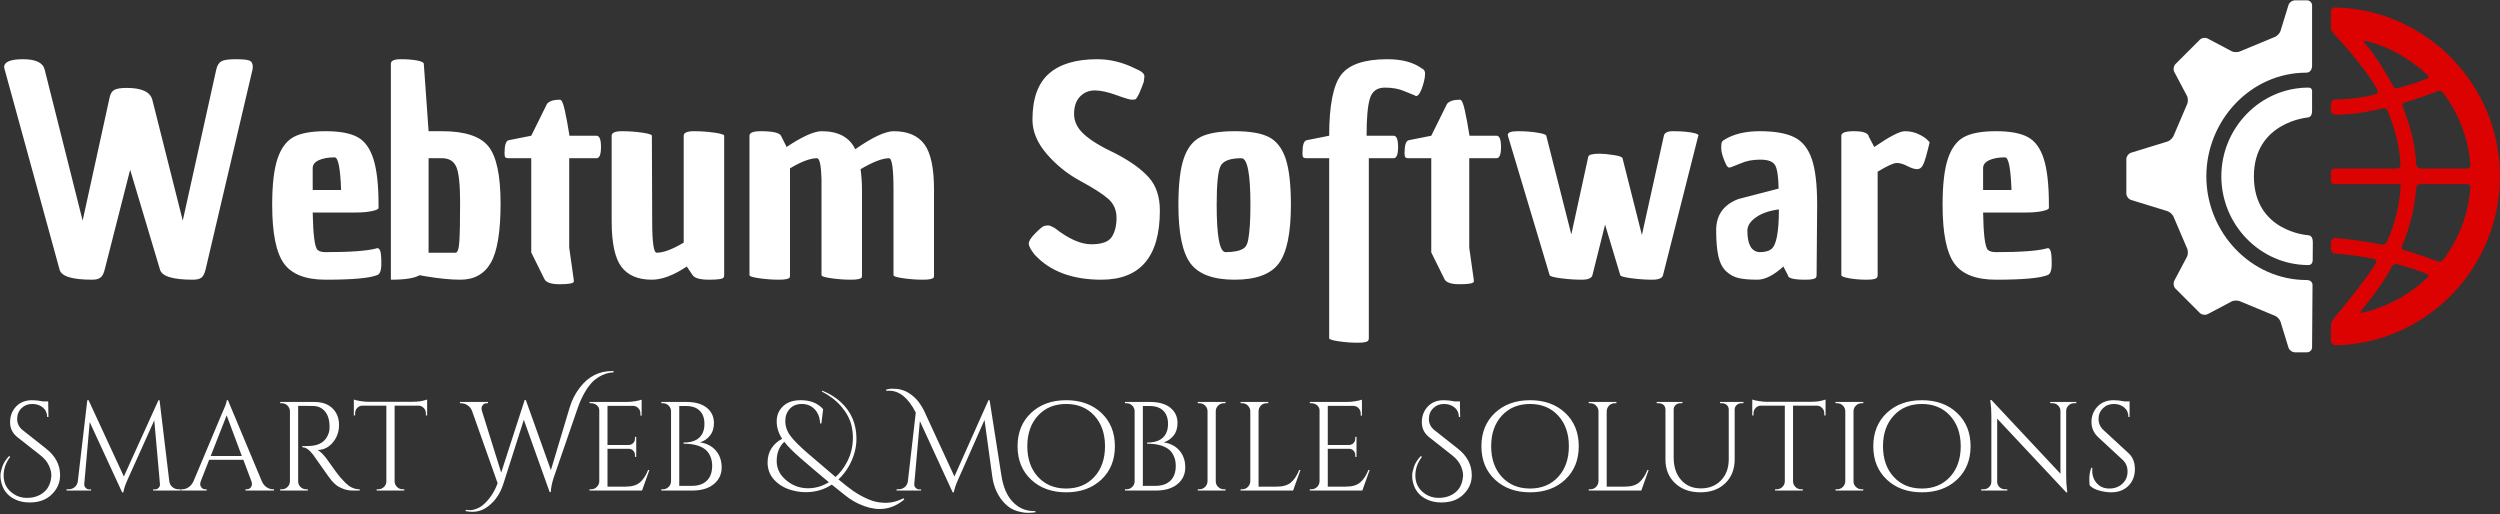 <svg width="1517" height="312" viewBox="0 0 1517 312" fill="none" xmlns="http://www.w3.org/2000/svg">
<rect x="0" y="0" width="1517" height="312" fill="#333333" stroke="none"/>
<path d="M1416.69 111.717H1456.81C1456.18 123.393 1453.69 135.102 1448.49 146.412C1447.62 148.288 1446.15 148.581 1445.05 148.367C1440.12 147.412 1429.24 145.521 1417.56 144.418C1414.68 144.146 1414.39 147.03 1414.39 147.03V151.12C1414.39 151.12 1414.36 153.741 1416.92 153.864C1423.56 154.187 1435.16 155.942 1440.49 157.066C1442.12 157.41 1442.14 159.049 1441.62 159.876C1435.32 170 1421.33 187.136 1416.24 193.14C1414.44 195.261 1414.39 197.62 1414.39 197.62V206.743C1414.39 206.743 1414.44 209.574 1417.82 209.488C1472.8 208.089 1516.94 162.398 1516.94 107.001C1516.94 51.471 1472.57 6.111 1417.43 4.501C1416.42 4.471 1414.37 4.879 1414.37 7.238C1414.37 9.736 1414.33 13.43 1414.36 16.277C1414.37 16.967 1414.36 18.484 1415.6 19.85C1419.96 24.665 1434 39.462 1442.41 54.077C1442.83 54.824 1443.33 56.545 1441.5 57.144C1436.74 58.709 1425.3 60.378 1417.11 60.378C1414.36 60.378 1414.39 63.307 1414.39 63.307V66.767C1414.39 66.767 1414.05 69.469 1417.3 69.555C1426.71 69.808 1439.34 67.4 1445.2 65.86C1447.94 65.141 1448.56 66.638 1448.89 67.445C1452.83 77.009 1455.93 87.749 1456.67 99.419C1456.85 102.364 1454.12 102.282 1454.12 102.282H1416.69C1414.35 102.282 1414.39 104.461 1414.39 104.461V109.494C1414.39 112.035 1416.69 111.717 1416.69 111.717ZM1497.01 102.281H1469.12C1469.12 102.281 1466.29 102.469 1466.11 99.216C1465.44 86.594 1462.1 75.059 1458.06 64.95C1457.76 64.202 1457.27 62.73 1459.28 62.135C1467.2 59.785 1473.94 57.302 1479.34 55.248C1481.18 54.55 1482.04 55.695 1482.48 56.292C1491.65 68.573 1497.79 83.394 1498.99 99.522C1499.21 102.469 1497.01 102.281 1497.01 102.281ZM1452.05 52.019C1448.56 45.529 1441.17 33.076 1434.74 26.029C1434.1 25.328 1434.95 24.584 1435.99 24.857C1449.97 28.534 1462.55 35.691 1472.75 45.349C1473.33 45.895 1474.05 47.106 1472.52 47.764C1467.79 49.797 1461.92 51.506 1455.36 53.421C1453.29 54.028 1452.46 52.779 1452.05 52.019ZM1432.94 188.289C1440.41 179.244 1446.64 170.565 1451.67 161.372C1451.96 160.851 1453.08 159.979 1454.4 160.315C1461.37 162.084 1467.47 164.11 1472.43 166.193C1473.99 166.846 1473.68 167.756 1473.29 168.134C1462.31 178.717 1448.49 186.378 1433.1 189.85C1432.49 189.987 1431.95 189.494 1432.94 188.289ZM1478.78 158.52C1473.34 156.335 1466.48 154.046 1458.52 151.649C1456.59 151.067 1457.3 149.829 1457.58 149.167C1462.41 137.671 1465.3 126.007 1466.11 114.205C1466.29 111.59 1468.8 111.717 1468.8 111.717H1496.9C1496.9 111.717 1499.21 111.59 1499.04 113.901C1497.84 130.177 1491.91 145.227 1482.6 157.555C1481.44 159.088 1479.59 158.846 1478.78 158.52Z" fill="#DD0202"/>
<path d="M1403.24 172.934L1402.97 210.735C1402.97 212.411 1401.6 213.785 1399.92 213.785H1392.58C1390.9 213.785 1389.12 212.473 1388.63 210.869L1383.84 195.3C1383.35 193.698 1381.64 191.963 1380.04 191.445L1359.49 182.934C1358 182.166 1355.56 182.178 1354.08 182.964L1339.67 190.592C1338.19 191.377 1336.01 191.048 1334.82 189.862L1320.11 175.156C1318.93 173.97 1318.6 171.785 1319.38 170.304L1327.01 155.895C1327.8 154.413 1327.8 151.984 1327.03 150.498L1319.06 131.887C1318.52 130.302 1316.76 128.598 1315.16 128.106L1293.19 121.346C1291.58 120.852 1290.27 119.076 1290.27 117.399V96.6C1290.27 94.924 1291.58 93.147 1293.19 92.654L1315.16 85.893C1316.76 85.4 1318.52 83.699 1319.06 82.112L1327.02 63.502C1327.8 62.016 1327.8 59.586 1327.01 58.104L1319.38 43.697C1318.6 42.215 1318.93 40.031 1320.11 38.845L1334.82 24.138C1336.01 22.951 1338.19 22.624 1339.67 23.409L1354.08 31.037C1355.56 31.822 1358 31.833 1359.49 31.064L1380.04 22.555C1381.64 22.037 1383.34 20.302 1383.84 18.698L1388.63 3.129C1389.12 1.527 1390.9 0.215 1392.58 0.215H1399.92C1401.6 0.215 1402.97 1.587 1402.97 3.264V39.967C1402.97 39.967 1403.04 44.093 1399.39 44.093C1365.75 44.093 1338.81 73.08 1338.81 107C1338.81 140.999 1365.88 169.915 1399.63 169.915C1403.38 169.915 1403.24 172.934 1403.24 172.934ZM1400.27 71.303C1402.81 71.085 1402.97 68.518 1402.97 66.841V55.145C1402.97 55.145 1403.04 53.164 1400.76 53.164C1371.53 53.164 1347.91 77.641 1347.91 106.999C1347.91 136.356 1371.52 160.834 1400.76 160.834C1403.35 160.834 1403.34 157.985 1403.34 157.985L1403.42 147.157C1403.42 145.48 1403.15 142.695 1400.27 142.695C1400.27 142.695 1367.66 140.512 1367.66 106.999C1367.66 74.074 1400.27 71.303 1400.27 71.303Z" fill="white"/>
<path d="M2.521 40.707C2.521 37.524 6.361 35.933 14.04 35.933C21.721 35.933 26.076 38.04 27.107 42.253L50.147 133.88L66.52 59.133C66.983 56.858 67.952 55.32 69.427 54.52C70.903 53.738 73.409 53.347 76.947 53.347C86.049 53.347 91.223 55.791 92.467 60.68L110.894 133.88L131.214 42.253C131.783 39.747 132.805 38.067 134.281 37.213C135.756 36.36 138.654 35.933 142.974 35.933C147.312 35.933 150.129 36.218 151.427 36.787C152.743 37.356 153.4 38.662 153.4 40.707C153.4 41.169 153.338 41.684 153.214 42.253L124.734 163.587C124.165 165.969 123.338 167.587 122.254 168.44C121.169 169.293 119.436 169.72 117.054 169.72C104.876 169.72 98.218 167.676 97.081 163.587L78.974 103L63.614 163.24C63.045 165.747 62.192 167.453 61.054 168.36C59.916 169.267 58.209 169.72 55.934 169.72C43.774 169.72 37.178 167.676 36.147 163.587L2.707 41.72C2.583 41.382 2.521 41.044 2.521 40.707ZM197.587 169.72C185.427 169.72 176.983 166.422 172.254 159.827C167.525 153.231 165.16 141.4 165.16 124.333C165.16 112.049 166.245 102.689 168.414 96.253C170.583 89.836 173.854 85.453 178.227 83.107C182.6 80.778 189.054 79.613 197.587 79.613C206.12 79.613 212.583 80.813 216.974 83.213C221.347 85.596 224.556 90.031 226.6 96.52C228.663 103.009 229.694 112.227 229.694 124.173C229.694 124.849 229.694 125.524 229.694 126.2C229.694 126.893 228.352 127.524 225.667 128.093C223 128.662 219.792 128.947 216.04 128.947H189.747C189.978 142.262 190.947 149.827 192.654 151.64C193.667 152.547 195.312 153 197.587 153C212.503 153 222.689 152.262 228.147 150.787C228.378 150.68 228.547 150.627 228.654 150.627C229.454 150.396 230.112 150.849 230.627 151.987C231.143 153.124 231.4 155.8 231.4 160.013C231.4 164.209 230.485 166.538 228.654 167C223.996 168.813 213.641 169.72 197.587 169.72ZM189.747 101.987V115.293H206.974C206.529 102.084 205.223 95.48 203.054 95.48C199.196 95.48 196.014 96.049 193.507 97.187C191.001 98.325 189.747 99.924 189.747 101.987ZM260.067 79.613H268.254C282.014 79.613 291.374 82.662 296.334 88.76C301.276 94.84 303.747 106.413 303.747 123.48C303.747 140.547 301.783 152.52 297.854 159.4C293.943 166.28 287.774 169.72 279.347 169.72C273.552 169.72 266.609 169.044 258.521 167.693L254.6 167C251.525 168.813 245.72 169.72 237.187 169.72V38.653C237.187 36.84 239.178 35.933 243.16 35.933C247.143 35.933 250.44 36.191 253.054 36.707C255.685 37.204 257.054 37.853 257.16 38.653L260.067 79.613ZM268.254 96.013H260.067V153.347H276.44C277.703 153.347 278.476 150.929 278.76 146.093C279.045 141.258 279.187 133.436 279.187 122.627C279.187 111.818 278.414 104.68 276.867 101.213C275.338 97.747 272.467 96.013 268.254 96.013ZM322.36 153.187V96.013H308.707C307.338 96.013 306.565 95.693 306.387 95.053C306.227 94.431 306.147 93.72 306.147 92.92C306.147 88.031 307 85.418 308.707 85.08L322.36 82.36L331.907 63.053C333.276 61.347 335.898 60.493 339.774 60.493C340.787 60.493 341.747 62.547 342.654 66.653C343.578 70.742 344.547 75.978 345.561 82.36H361.961C363.774 82.36 364.68 84.636 364.68 89.187C364.68 93.738 363.774 96.013 361.961 96.013H345.4V150.28L348.121 169.56V169.72C348.245 170.413 348.245 170.876 348.121 171.107C347.552 172.013 344.707 172.467 339.587 172.467C334.467 172.467 331.401 171.444 330.387 169.4L322.36 153.187ZM395.561 169.72C387.152 169.72 380.983 167.107 377.054 161.88C373.125 156.653 371.16 147.436 371.16 134.227V82.36C371.16 80.529 373.24 79.613 377.4 79.613C381.543 79.613 385.605 79.898 389.587 80.467C393.569 81.036 395.561 81.667 395.561 82.36L395.747 134.227C395.747 146.973 396.654 153.347 398.467 153.347C402.574 153.347 408.04 151.302 414.867 147.213V82.36C414.867 80.529 416.938 79.613 421.08 79.613C425.24 79.613 429.338 79.898 433.374 80.467C437.409 81.036 439.427 81.667 439.427 82.36V167C439.427 167.676 439.312 168.129 439.08 168.36C438.636 169.267 435.712 169.72 430.307 169.72C424.903 169.72 421.569 168.813 420.307 167L416.734 161.72C408.769 167.053 401.712 169.72 395.561 169.72ZM542.174 167V115.107C542.174 102.378 541.267 96.013 539.454 96.013C535.472 96.013 529.72 98.227 522.201 102.653C522.769 106.867 523.054 111.018 523.054 115.107V167C523.054 167.676 523 168.129 522.894 168.36C522.325 169.267 520.129 169.72 516.307 169.72C512.503 169.72 508.583 169.436 504.547 168.867C500.512 168.298 498.494 167.676 498.494 167V108.813C498.263 100.28 497.347 96.013 495.747 96.013C491.658 96.013 486.201 98.058 479.374 102.147V167C479.374 167.676 479.312 168.129 479.187 168.36C478.618 169.267 476.432 169.72 472.627 169.72C468.823 169.72 464.894 169.436 460.84 168.867C456.805 168.298 454.787 167.676 454.787 167V82.36C454.787 80.529 457.063 79.613 461.614 79.613C468.778 79.613 472.876 80.529 473.907 82.36C473.907 82.573 473.96 82.68 474.067 82.68L477.32 89.187C486.885 82.805 493.996 79.613 498.654 79.613C508.663 79.613 515.436 83.258 518.974 90.547C529.427 83.258 537.214 79.613 542.334 79.613C550.76 79.613 556.938 82.236 560.867 87.48C564.796 92.707 566.76 101.916 566.76 115.107V167C566.76 167.676 566.698 168.129 566.574 168.36C566.005 169.267 563.818 169.72 560.014 169.72C556.192 169.72 552.263 169.436 548.227 168.867C544.192 168.298 542.174 167.676 542.174 167ZM627.854 154.547C625.454 151.578 624.254 149.329 624.254 147.8C624.254 146.271 625.596 144.164 628.28 141.48C630.947 138.813 632.707 137.364 633.56 137.133C634.414 136.902 635.24 136.787 636.04 136.787C636.841 136.787 638.147 137.302 639.96 138.333C648.387 144.929 655.783 148.227 662.147 148.227C668.529 148.227 672.68 146.751 674.6 143.8C676.538 140.831 677.507 136.956 677.507 132.173C677.507 127.409 675.8 123.542 672.387 120.573C668.974 117.622 663.374 114.04 655.587 109.827C647.783 105.613 640.983 100.156 635.187 93.453C629.392 86.733 626.494 79.791 626.494 72.627C626.494 59.88 629.818 50.573 636.467 44.707C643.116 38.858 652.876 35.933 665.747 35.933C673.587 35.933 681.267 37.809 688.787 41.56C692.769 43.16 694.645 44.813 694.414 46.52C694.289 47.196 694.174 48.218 694.067 49.587C691.898 55.72 690.245 59.249 689.107 60.173C688.769 60.387 688.005 60.493 686.814 60.493C685.623 60.493 682.467 59.56 677.347 57.693C672.227 55.809 667.872 54.867 664.28 54.867C660.707 54.867 657.72 56.12 655.32 58.627C652.938 61.133 651.747 64.662 651.747 69.213C651.747 73.764 653.792 77.889 657.88 81.587C661.987 85.284 668.307 89.124 676.84 93.107C685.818 97.764 692.556 102.6 697.054 107.613C701.552 112.609 703.8 119.32 703.8 127.747C703.8 155.729 691.969 169.72 668.307 169.72C650.672 169.72 637.187 164.662 627.854 154.547ZM715.054 124.333C715.054 111.924 716.138 102.538 718.307 96.173C720.458 89.809 723.872 85.453 728.547 83.107C733.205 80.778 740.085 79.613 749.187 79.613C758.289 79.613 765.178 80.778 769.854 83.107C774.512 85.453 777.925 89.809 780.094 96.173C782.245 102.538 783.32 111.924 783.32 124.333C783.32 141.4 780.876 153.231 775.987 159.827C771.098 166.422 762.165 169.72 749.187 169.72C736.227 169.72 727.294 166.422 722.387 159.827C717.498 153.231 715.054 141.4 715.054 124.333ZM738.28 124.333C738.28 143.444 740.094 153 743.72 153C748.734 153 752.432 152.209 754.814 150.627C756.076 149.702 756.929 148.049 757.374 145.667C758.298 140.884 758.76 133.773 758.76 124.333C758.76 105.453 756.938 96.013 753.294 96.013C746.467 96.013 742.254 97.578 740.654 100.707C739.072 103.836 738.28 111.711 738.28 124.333ZM858.6 57.933L852.28 55.373C848.974 53.898 844.992 53.16 840.334 53.16C835.658 53.16 832.645 55.32 831.294 59.64C829.925 63.978 829.24 71.551 829.24 82.36H845.614C847.445 82.36 848.36 84.636 848.36 89.187C848.36 93.738 847.445 96.013 845.614 96.013H830.6V205.24C830.6 205.916 830.485 206.369 830.254 206.6C829.809 207.507 827.676 207.96 823.854 207.96C820.049 207.96 816.209 207.676 812.334 207.107C808.476 206.538 806.547 205.916 806.547 205.24V96.013H792.894C791.525 96.013 790.752 95.693 790.574 95.053C790.414 94.431 790.334 93.72 790.334 92.92C790.334 88.031 791.187 85.418 792.894 85.08L806.547 82.36C806.547 64.031 808.965 51.711 813.8 45.4C818.636 39.089 827.987 35.933 841.854 35.933C850.849 35.933 857.907 37.862 863.027 41.72H863.187C864.218 42.289 864.734 43.284 864.734 44.707C864.734 46.129 864.503 47.756 864.04 49.587C863.596 51.4 863.063 53.044 862.44 54.52C861.8 56.013 861.196 57.044 860.627 57.613C860.058 58.182 859.578 58.404 859.187 58.28C858.796 58.173 858.6 58.058 858.6 57.933ZM868.494 153.187V96.013H854.84C853.472 96.013 852.698 95.693 852.52 95.053C852.36 94.431 852.28 93.72 852.28 92.92C852.28 88.031 853.134 85.418 854.84 85.08L868.494 82.36L878.04 63.053C879.409 61.347 882.032 60.493 885.907 60.493C886.92 60.493 887.88 62.547 888.787 66.653C889.712 70.742 890.68 75.978 891.694 82.36H908.094C909.907 82.36 910.814 84.636 910.814 89.187C910.814 93.738 909.907 96.013 908.094 96.013H891.534V150.28L894.254 169.56V169.72C894.378 170.413 894.378 170.876 894.254 171.107C893.685 172.013 890.84 172.467 885.72 172.467C880.6 172.467 877.534 171.444 876.52 169.4L868.494 153.187ZM914.92 81.827C914.92 80.351 916.992 79.613 921.134 79.613C925.294 79.613 929.16 79.898 932.734 80.467C936.325 81.036 938.174 81.667 938.28 82.36L953.48 142.253L963.56 96.013C963.56 94.876 964.183 94.129 965.427 93.773C966.796 93.436 968.503 93.267 970.547 93.267C972.591 93.267 975.383 93.524 978.92 94.04C982.44 94.556 984.316 95.213 984.547 96.013L996.307 142.6L1009.64 82.36C1010.08 80.529 1011.9 79.613 1015.08 79.613C1018.28 79.613 1020.96 79.729 1023.11 79.96C1028.35 80.529 1030.86 81.329 1030.63 82.36L1030.44 82.68L1009.11 167C1008.66 168.813 1006.48 169.72 1002.55 169.72C998.618 169.72 994.467 169.436 990.094 168.867C985.703 168.298 983.4 167.676 983.187 167L973.96 136.28L966.28 167C965.818 168.813 963.632 169.72 959.72 169.72C955.792 169.72 951.632 169.436 947.24 168.867C942.867 168.298 940.565 167.676 940.334 167L915.08 82.68V82.36C914.974 82.129 914.92 81.951 914.92 81.827ZM1084.89 167L1082.17 161.72C1076.25 167.053 1070.99 169.72 1066.39 169.72C1061.76 169.72 1058.03 169.409 1055.19 168.787C1052.34 168.164 1049.78 166.804 1047.51 164.707C1045.23 162.591 1043.64 159.542 1042.73 155.56C1041.83 151.578 1041.37 146.289 1041.37 139.693C1041.37 130.484 1045.87 124.173 1054.87 120.76L1079.27 114.44C1079.14 107.044 1078.4 102.262 1077.05 100.093C1075.68 97.942 1072.72 96.867 1068.17 96.867C1063.62 96.867 1059.69 97.604 1056.39 99.08L1050.41 101.453H1050.25C1049.22 102.022 1048.31 101.569 1047.51 100.093C1045.46 95.773 1044.44 92.387 1044.44 89.933C1044.44 87.498 1044.64 86.138 1045.05 85.853C1045.44 85.569 1045.64 85.364 1045.64 85.24C1051.33 81.489 1058.7 79.613 1067.75 79.613C1076.8 79.613 1083.76 80.813 1088.65 83.213C1093.54 85.596 1097.1 89.942 1099.32 96.253C1101.54 102.564 1102.65 111.924 1102.65 124.333L1102.31 167C1102.31 167.676 1102.19 168.129 1101.96 168.36C1101.5 169.267 1099.34 169.72 1095.48 169.72C1088.42 169.72 1084.89 168.813 1084.89 167ZM1060.31 140.04C1060.31 148.236 1062.7 152.556 1067.48 153C1070.79 153 1073.18 152.431 1074.65 151.293C1077.84 149.142 1079.43 141.062 1079.43 127.053C1073.51 127.853 1068.84 129.48 1065.43 131.933C1062.01 134.369 1060.31 137.071 1060.31 140.04ZM1133.88 82.68L1137.29 89.187C1146.63 82.805 1152.8 79.613 1155.8 79.613C1158.82 79.613 1161.55 80.182 1163.99 81.32C1166.44 82.458 1168.24 83.596 1169.37 84.733L1170.92 86.28C1169.21 93.551 1167.9 98.102 1166.97 99.933C1166.07 101.747 1164.85 102.653 1163.32 102.653C1161.77 102.653 1159.81 102.031 1157.43 100.787C1155.04 99.524 1152.88 98.893 1150.95 98.893C1149.01 98.893 1145.14 100.662 1139.35 104.2V167C1139.35 167.676 1139.23 168.129 1139 168.36C1138.54 169.267 1136.43 169.72 1132.68 169.72C1128.93 169.72 1125.43 169.436 1122.17 168.867C1118.94 168.298 1117.32 167.676 1117.32 167V82.36C1117.32 80.529 1119.88 79.613 1125 79.613C1130.12 79.613 1133.08 80.529 1133.88 82.36V82.68ZM1211.19 169.72C1199.01 169.72 1190.56 166.422 1185.85 159.827C1181.12 153.231 1178.76 141.4 1178.76 124.333C1178.76 112.049 1179.84 102.689 1182.01 96.253C1184.16 89.836 1187.44 85.453 1191.83 83.107C1196.2 80.778 1202.65 79.613 1211.19 79.613C1219.72 79.613 1226.17 80.813 1230.55 83.213C1234.94 85.596 1238.16 90.031 1240.2 96.52C1242.24 103.009 1243.27 112.227 1243.27 124.173C1243.27 124.849 1243.27 125.524 1243.27 126.2C1243.27 126.893 1241.93 127.524 1239.27 128.093C1236.58 128.662 1233.36 128.947 1229.61 128.947H1203.35C1203.56 142.262 1204.52 149.827 1206.23 151.64C1207.26 152.547 1208.91 153 1211.19 153C1226.08 153 1236.27 152.262 1241.75 150.787C1241.96 150.68 1242.13 150.627 1242.25 150.627C1243.05 150.396 1243.7 150.849 1244.2 151.987C1244.72 153.124 1244.97 155.8 1244.97 160.013C1244.97 164.209 1244.07 166.538 1242.25 167C1237.58 168.813 1227.22 169.72 1211.19 169.72ZM1203.35 101.987V115.293H1220.57C1220.11 102.084 1218.8 95.48 1216.65 95.48C1212.78 95.48 1209.59 96.049 1207.08 97.187C1204.59 98.325 1203.35 99.924 1203.35 101.987Z" fill="white"/>
<path d="M5.507 276.707L6.2 277.24C3.534 280.725 2.2 284.485 2.2 288.52C2.2 293.338 4.227 297.08 8.28 299.747C10.627 301.329 13.303 302.12 16.307 302.12C19.294 302.12 21.889 301.534 24.094 300.36C28.236 298.209 30.565 294.6 31.08 289.534C31.134 289.178 31.16 288.814 31.16 288.44C31.16 286.556 30.636 284.511 29.587 282.307C28.538 280.102 26.84 278.076 24.494 276.227L10.654 265.347C7.631 262.982 6.12 259.934 6.12 256.2C6.12 252.467 7.329 249.302 9.747 246.707C12.147 244.129 15.391 242.84 19.48 242.84C21.543 242.84 23.774 243.089 26.174 243.587H29.24L29.4 253.053H28.627C28.574 250.582 27.694 248.645 25.987 247.24C24.262 245.836 22.111 245.133 19.534 245.133C16.938 245.133 14.769 245.996 13.027 247.72C11.285 249.427 10.414 251.622 10.414 254.307C10.414 256.991 11.543 259.231 13.8 261.027L28.014 272.254C33.649 276.698 36.467 282.076 36.467 288.387C36.467 293.08 34.6 297.125 30.867 300.52C27.631 303.436 23.329 304.893 17.96 304.893C14.671 304.893 11.747 304.28 9.187 303.053C4.387 300.796 1.498 296.956 0.52 291.534C0.36 290.716 0.28 289.676 0.28 288.413C0.28 287.151 0.645 285.436 1.374 283.267C2.085 281.098 3.462 278.911 5.507 276.707ZM108.334 296.893H109.587V297.667H92.92V296.973H94.067C94.938 296.973 95.676 296.645 96.28 295.987C96.903 295.311 97.16 294.538 97.054 293.667L93.614 255.053L77.48 290.92C76.04 294.031 75.169 296.636 74.867 298.733H74.094L54.44 256.12L51.134 293.667C51.027 294.485 51.285 295.24 51.907 295.934C52.511 296.627 53.249 296.973 54.12 296.973H55.267V297.667H40.387V296.893H41.614C43.036 296.893 44.271 296.458 45.32 295.587C46.369 294.716 47 293.542 47.214 292.067L52.974 242.84H53.747L75.16 289.133L96.147 242.84H96.814L102.734 292.067C102.947 293.542 103.587 294.716 104.654 295.587C105.738 296.458 106.965 296.893 108.334 296.893ZM165.64 296.893H166.254V297.667H148.974V296.893H149.667C150.734 296.893 151.542 296.547 152.094 295.854C152.627 295.16 152.894 294.511 152.894 293.907C152.894 293.285 152.787 292.671 152.574 292.067L147.667 279H126.92L121.774 292.147C121.578 292.751 121.48 293.347 121.48 293.934C121.48 294.52 121.747 295.16 122.28 295.854C122.814 296.547 123.622 296.893 124.707 296.893H125.4V297.667H109.96V296.893H110.654C111.934 296.893 113.187 296.485 114.414 295.667C115.64 294.849 116.636 293.649 117.4 292.067L134.76 250.733C136.662 246.591 137.614 243.96 137.614 242.84H138.307L158.894 292.067C159.605 293.649 160.574 294.849 161.8 295.667C163.027 296.485 164.307 296.893 165.64 296.893ZM137.534 252.04L127.854 276.707H146.734L137.534 252.04ZM185.827 246.28H180.92V292.067C180.92 293.4 181.391 294.538 182.334 295.48C183.294 296.422 184.458 296.893 185.827 296.893H186.76L186.84 297.667H170.014V296.893H171.027C172.342 296.893 173.48 296.431 174.44 295.507C175.382 294.6 175.88 293.48 175.934 292.147V249.507C175.88 248.174 175.382 247.036 174.44 246.094C173.48 245.151 172.342 244.68 171.027 244.68H170.014V243.907H190.76C195.418 243.907 199.08 245.196 201.747 247.774C204.396 250.369 205.72 253.729 205.72 257.854C205.72 261.978 204.458 265.534 201.934 268.52C199.391 271.525 196.307 273.027 192.68 273.027C193.445 273.382 194.351 274.085 195.4 275.133C196.449 276.182 197.382 277.267 198.2 278.387C202.609 284.68 205.48 288.556 206.814 290.014C208.147 291.489 209.089 292.494 209.64 293.027C210.209 293.56 210.822 294.085 211.48 294.6C212.156 295.116 212.822 295.525 213.48 295.827C214.974 296.538 216.565 296.893 218.254 296.893V297.667H214.014C211.827 297.667 209.783 297.267 207.88 296.467C205.978 295.685 204.556 294.867 203.614 294.014C202.671 293.178 201.854 292.36 201.16 291.56C200.467 290.76 198.556 288.111 195.427 283.614C192.316 279.116 190.502 276.547 189.987 275.907C189.471 275.267 188.929 274.636 188.36 274.014C186.725 272.271 185.089 271.4 183.454 271.4V270.627C183.862 270.68 184.405 270.707 185.08 270.707C185.738 270.707 186.556 270.68 187.534 270.627C193.88 270.485 197.871 267.827 199.507 262.653C199.809 261.622 199.96 260.662 199.96 259.774C199.96 258.867 199.96 258.289 199.96 258.04C199.871 254.609 198.982 251.845 197.294 249.747C195.587 247.649 193.302 246.52 190.44 246.36C189.214 246.307 187.676 246.28 185.827 246.28ZM258.414 252.04V250.733C258.414 249.507 257.978 248.449 257.107 247.56C256.236 246.653 255.214 246.182 254.04 246.147H239.454V292.147C239.507 293.48 240.005 294.6 240.947 295.507C241.889 296.431 243.027 296.893 244.36 296.893H245.347V297.667H228.547V296.893H229.534C230.867 296.893 232.005 296.431 232.947 295.507C233.907 294.6 234.405 293.507 234.44 292.227V246.147H219.854C218.627 246.182 217.596 246.653 216.76 247.56C215.907 248.449 215.48 249.507 215.48 250.733V252.04L214.707 252.12V242.44C215.471 242.76 216.805 243.071 218.707 243.374C220.609 243.676 222.351 243.827 223.934 243.827H249.88C252.387 243.827 254.476 243.64 256.147 243.267C257.818 242.876 258.831 242.6 259.187 242.44V252.12L258.414 252.04ZM371.32 225.16C371.676 225.16 372.005 225.16 372.307 225.16V225.934C369.907 226.04 367.631 226.6 365.48 227.614C363.329 228.645 361.507 229.862 360.014 231.267C358.538 232.671 357.16 234.378 355.88 236.387C353.836 239.551 352.094 243.187 350.654 247.293L335.907 290.067C334.876 293.285 334.316 296.129 334.227 298.6H333.534L317.854 254.733L305.48 293.454C303.649 299.231 300.68 303.729 296.574 306.947C293.605 309.365 290.28 310.573 286.6 310.573C285.32 310.573 283.96 310.422 282.52 310.12L282.68 309.347C283.445 309.489 284.325 309.56 285.32 309.56C286.334 309.56 287.667 309.258 289.32 308.653C290.991 308.031 292.645 306.929 294.28 305.347C297.605 302.129 300.165 298.085 301.96 293.213L286.44 249.347C285.836 247.818 284.894 246.654 283.614 245.854C282.334 245.071 281.027 244.68 279.694 244.68H279.08V243.907H296.12V244.68H295.427C294.36 244.68 293.551 245.027 293 245.72C292.467 246.413 292.2 247.062 292.2 247.667C292.2 248.289 292.28 248.849 292.44 249.347L304.12 286.76L318.387 242.68L319.08 242.76L334.28 285.293L345.667 247.293C347 242.831 349.045 238.813 351.8 235.24C356.92 228.52 363.427 225.16 371.32 225.16ZM357.72 296.893H358.707C360.04 296.893 361.178 296.422 362.12 295.48C363.08 294.538 363.587 293.4 363.64 292.067V249.053C363.64 247.827 363.151 246.787 362.174 245.934C361.196 245.098 360.04 244.68 358.707 244.68H357.8L357.72 243.907H380.227C381.809 243.907 383.534 243.756 385.4 243.454C387.267 243.134 388.582 242.822 389.347 242.52V252.2H388.6V250.813C388.6 249.587 388.174 248.538 387.32 247.667C386.485 246.796 385.471 246.334 384.28 246.28H368.627V270.014H381.614C382.627 269.96 383.489 269.578 384.2 268.867C384.929 268.156 385.294 267.258 385.294 266.174V265.107H386.067V277.24H385.294V276.094C385.294 275.062 384.947 274.191 384.254 273.48C383.56 272.751 382.698 272.369 381.667 272.333H368.627V295.293H379.614C383.4 295.293 386.289 294.449 388.28 292.76C390.271 291.071 391.934 288.556 393.267 285.213H394.04L389.587 297.667H357.72V296.893ZM420.014 297.667H401.267L401.347 296.893H402.254C403.587 296.893 404.725 296.431 405.667 295.507C406.627 294.6 407.134 293.48 407.187 292.147V249.427C407.134 248.094 406.627 246.973 405.667 246.067C404.725 245.142 403.587 244.68 402.254 244.68H401.347L401.267 243.907H416.547C421.827 243.907 425.925 245.071 428.84 247.4C431.756 249.729 433.214 252.84 433.214 256.733C433.214 259.809 432.396 262.36 430.76 264.387C429.125 266.396 427.125 267.738 424.76 268.413C428.814 269.018 432.014 270.68 434.36 273.4C436.725 276.12 437.907 279.533 437.907 283.64C437.907 287.765 436.325 291.133 433.16 293.747C430.014 296.36 425.631 297.667 420.014 297.667ZM412.174 246.36V294.813H419.694C419.747 294.813 419.8 294.813 419.854 294.813C423.747 294.813 426.769 293.765 428.92 291.667C431.071 289.569 432.147 286.574 432.147 282.68C432.147 280.494 431.774 278.565 431.027 276.893C430.28 275.222 429.347 273.907 428.227 272.947C425.258 270.476 420.805 269.24 414.867 269.24C414.867 269.24 414.84 269.24 414.787 269.24V268.547C421.542 268.547 425.614 266.04 427 261.027C427.302 259.907 427.454 258.654 427.454 257.267C427.454 253.782 426.494 251.098 424.574 249.213C422.654 247.311 419.871 246.36 416.227 246.36H412.174ZM548.334 302.36L548.707 303.053C544.209 306.929 539.222 308.867 533.747 308.867C529.854 308.867 525.631 307.818 521.08 305.72C518.307 304.405 515.747 302.831 513.4 301C511.036 299.187 508.138 296.876 504.707 294.067C500.049 297.125 494.805 298.653 488.974 298.653C486.058 298.653 483.187 298.245 480.36 297.427C476.271 296.307 472.84 294.316 470.067 291.454C467.205 288.485 465.774 284.876 465.774 280.627C465.774 277.338 466.556 274.485 468.12 272.067C469.685 269.631 471.845 267.694 474.6 266.254C472.396 262.876 471.294 259.356 471.294 255.694C471.294 252.031 472.574 248.974 475.134 246.52C477.694 244.067 481.285 242.84 485.907 242.84C491.738 242.84 496.262 244.654 499.48 248.28L498.414 256.973H497.64C497.498 253.329 496.396 250.449 494.334 248.333C492.289 246.2 489.702 245.133 486.574 245.133C483.462 245.133 481.009 246.12 479.214 248.094C477.418 250.067 476.52 252.511 476.52 255.427C476.52 258.698 477.56 261.72 479.64 264.493C481.702 267.249 485.134 270.707 489.934 274.867C494.716 279.009 500.414 283.871 507.027 289.454C509.782 286.947 512.058 283.978 513.854 280.547C516.307 275.978 517.534 271.009 517.534 265.64C517.534 263.08 517.231 260.547 516.627 258.04C515.702 254.2 513.702 250.458 510.627 246.813C507.551 243.187 503.56 240.094 498.654 237.534L499.027 237.08C503.329 238.822 506.991 241.071 510.014 243.827C516.467 249.711 519.694 257.16 519.694 266.174C519.694 271.809 518.182 277.338 515.16 282.76C513.418 285.836 511.294 288.556 508.787 290.92L513.694 294.893C518.92 299.089 524.147 302.085 529.374 303.88C531.774 304.698 534.582 305.107 537.8 305.107C541.036 305.107 544.547 304.191 548.334 302.36ZM477.987 292.147C481.614 294.902 485.738 296.28 490.36 296.28C494.805 296.28 499 295.054 502.947 292.6C495.836 286.662 490.076 281.774 485.667 277.934C481.258 274.094 478.005 270.814 475.907 268.094C472.831 270.956 471.294 274.849 471.294 279.774C471.294 284.68 473.525 288.805 477.987 292.147ZM627.374 310.12C627.676 310.12 627.978 310.12 628.28 310.12V310.867C626.84 311.08 625.24 311.187 623.48 311.187C621.72 311.187 619.542 310.805 616.947 310.04C614.369 309.258 612.031 307.818 609.934 305.72C605.631 301.418 603.018 295.845 602.094 289L597.4 254.813L581.427 290.92C580.005 294.031 579.134 296.636 578.814 298.733H578.067L558.174 255.507L554.787 293.667C554.68 294.538 554.947 295.311 555.587 295.987C556.227 296.645 556.929 296.973 557.694 296.973H558.92V297.667H544.04V296.893H545.267C546.654 296.893 547.871 296.476 548.92 295.64C549.969 294.787 550.618 293.667 550.867 292.28L555.694 250.36C551.196 241.507 545.8 237.08 539.507 237.08C538.938 237.08 538.351 237.107 537.747 237.16V236.387C539.116 236.031 540.236 235.854 541.107 235.854C541.978 235.854 542.929 235.889 543.96 235.96C544.974 236.031 546.174 236.271 547.56 236.68C548.947 237.089 550.254 237.693 551.48 238.493C552.707 239.293 553.782 240.111 554.707 240.947C555.631 241.8 556.502 242.733 557.32 243.747C558.707 245.596 559.809 247.365 560.627 249.053L579.134 289.133L599.8 242.84H600.494L607.614 288.307C608.698 295.471 611.018 300.893 614.574 304.573C618.129 308.271 622.396 310.12 627.374 310.12ZM625.667 250.547C631.142 245.409 638.245 242.84 646.974 242.84C655.702 242.84 662.814 245.409 668.307 250.547C673.782 255.702 676.52 262.449 676.52 270.787C676.52 279.125 673.782 285.871 668.307 291.027C662.814 296.165 655.702 298.733 646.974 298.733C638.245 298.733 631.142 296.165 625.667 291.027C620.191 285.871 617.454 279.125 617.454 270.787C617.454 262.449 620.191 255.702 625.667 250.547ZM629.854 289.374C634.174 294.085 639.871 296.44 646.947 296.44C654.005 296.44 659.703 294.085 664.04 289.374C668.36 284.662 670.52 278.467 670.52 270.787C670.52 263.107 668.36 256.911 664.04 252.2C659.703 247.489 654.005 245.133 646.947 245.133C639.871 245.133 634.174 247.489 629.854 252.2C625.534 256.911 623.374 263.107 623.374 270.787C623.374 278.467 625.534 284.662 629.854 289.374ZM701.32 297.667H682.574L682.654 296.893H683.587C684.92 296.893 686.058 296.431 687 295.507C687.942 294.6 688.44 293.48 688.494 292.147V249.427C688.44 248.094 687.942 246.973 687 246.067C686.058 245.142 684.92 244.68 683.587 244.68H682.654L682.574 243.907H697.854C703.134 243.907 707.231 245.071 710.147 247.4C713.062 249.729 714.52 252.84 714.52 256.733C714.52 259.809 713.702 262.36 712.067 264.387C710.431 266.396 708.44 267.738 706.094 268.413C710.129 269.018 713.329 270.68 715.694 273.4C718.04 276.12 719.214 279.533 719.214 283.64C719.214 287.765 717.64 291.133 714.494 293.747C711.347 296.36 706.956 297.667 701.32 297.667ZM693.48 246.36V294.813H701C701.054 294.813 701.107 294.813 701.16 294.813C705.054 294.813 708.076 293.765 710.227 291.667C712.378 289.569 713.454 286.574 713.454 282.68C713.454 280.494 713.08 278.565 712.334 276.893C711.587 275.222 710.654 273.907 709.534 272.947C706.565 270.476 702.111 269.24 696.174 269.24C696.174 269.24 696.147 269.24 696.094 269.24V268.547C702.849 268.547 706.92 266.04 708.307 261.027C708.609 259.907 708.76 258.654 708.76 257.267C708.76 253.782 707.8 251.098 705.88 249.213C703.96 247.311 701.187 246.36 697.56 246.36H693.48ZM726.814 296.893H727.827C729.142 296.893 730.28 296.422 731.24 295.48C732.182 294.538 732.68 293.4 732.734 292.067V249.427C732.68 248.094 732.182 246.973 731.24 246.067C730.28 245.142 729.142 244.68 727.827 244.68H726.814V243.907H743.64V244.68H742.627C741.311 244.68 740.174 245.142 739.214 246.067C738.271 246.973 737.773 248.094 737.72 249.427V292.067C737.72 293.4 738.209 294.538 739.187 295.48C740.165 296.422 741.311 296.893 742.627 296.893H743.64V297.667H726.814V296.893ZM752.787 296.893H753.774C755.107 296.893 756.245 296.422 757.187 295.48C758.129 294.538 758.627 293.4 758.68 292.067V249.507C758.627 248.174 758.129 247.036 757.187 246.094C756.245 245.151 755.107 244.68 753.774 244.68H752.787V243.907H769.587V244.68H768.6C766.751 244.68 765.338 245.471 764.36 247.053C763.916 247.818 763.694 248.636 763.694 249.507V295.293H774.654C778.44 295.293 781.338 294.449 783.347 292.76C785.338 291.071 787 288.556 788.334 285.213H789.107L784.654 297.667H752.787V296.893ZM794.787 296.893H795.774C797.107 296.893 798.253 296.422 799.214 295.48C800.156 294.538 800.654 293.4 800.707 292.067V249.053C800.707 247.827 800.218 246.787 799.24 245.934C798.262 245.098 797.107 244.68 795.774 244.68H794.867L794.787 243.907H817.294C818.876 243.907 820.6 243.756 822.467 243.454C824.333 243.134 825.649 242.822 826.414 242.52V252.2H825.667V250.813C825.667 249.587 825.24 248.538 824.387 247.667C823.551 246.796 822.538 246.334 821.347 246.28H805.694V270.014H818.68C819.694 269.96 820.565 269.578 821.294 268.867C822.005 268.156 822.36 267.258 822.36 266.174V265.107H823.133V277.24H822.36V276.094C822.36 275.062 822.013 274.191 821.32 273.48C820.627 272.751 819.765 272.369 818.734 272.333H805.694V295.293H816.68C820.467 295.293 823.356 294.449 825.347 292.76C827.338 291.071 829 288.556 830.334 285.213H831.107L826.654 297.667H794.787V296.893ZM862.147 276.707L862.84 277.24C860.174 280.725 858.84 284.485 858.84 288.52C858.84 293.338 860.858 297.08 864.893 299.747C867.258 301.329 869.934 302.12 872.92 302.12C875.925 302.12 878.529 301.534 880.734 300.36C884.876 298.209 887.205 294.6 887.72 289.534C887.773 289.178 887.8 288.814 887.8 288.44C887.8 286.556 887.276 284.511 886.227 282.307C885.178 280.102 883.471 278.076 881.107 276.227L867.293 265.347C864.271 262.982 862.76 259.934 862.76 256.2C862.76 252.467 863.96 249.302 866.36 246.707C868.76 244.129 872.014 242.84 876.12 242.84C878.165 242.84 880.387 243.089 882.787 243.587H885.88L886.014 253.053H885.267C885.214 250.582 884.325 248.645 882.6 247.24C880.894 245.836 878.742 245.133 876.147 245.133C873.569 245.133 871.409 245.996 869.667 247.72C867.925 249.427 867.053 251.622 867.053 254.307C867.053 256.991 868.182 259.231 870.44 261.027L884.654 272.254C890.271 276.698 893.08 282.076 893.08 288.387C893.08 293.08 891.214 297.125 887.48 300.52C884.262 303.436 879.96 304.893 874.573 304.893C871.302 304.893 868.387 304.28 865.827 303.053C861.009 300.796 858.111 296.956 857.133 291.534C856.991 290.716 856.92 289.676 856.92 288.413C856.92 287.151 857.276 285.436 857.987 283.267C858.698 281.098 860.085 278.911 862.147 276.707ZM907.133 250.547C912.627 245.409 919.738 242.84 928.467 242.84C937.196 242.84 944.298 245.409 949.774 250.547C955.249 255.702 957.987 262.449 957.987 270.787C957.987 279.125 955.249 285.871 949.774 291.027C944.298 296.165 937.196 298.733 928.467 298.733C919.738 298.733 912.627 296.165 907.133 291.027C901.658 285.871 898.92 279.125 898.92 270.787C898.92 262.449 901.658 255.702 907.133 250.547ZM911.32 289.374C915.658 294.085 921.356 296.44 928.414 296.44C935.489 296.44 941.187 294.085 945.507 289.374C949.827 284.662 951.987 278.467 951.987 270.787C951.987 263.107 949.827 256.911 945.507 252.2C941.187 247.489 935.489 245.133 928.414 245.133C921.356 245.133 915.658 247.489 911.32 252.2C907 256.911 904.84 263.107 904.84 270.787C904.84 278.467 907 284.662 911.32 289.374ZM964.04 296.893H965.053C966.387 296.893 967.525 296.422 968.467 295.48C969.409 294.538 969.907 293.4 969.96 292.067V249.507C969.907 248.174 969.409 247.036 968.467 246.094C967.525 245.151 966.387 244.68 965.053 244.68H964.04V243.907H980.867V244.68H979.88C978.031 244.68 976.618 245.471 975.64 247.053C975.178 247.818 974.947 248.636 974.947 249.507V295.293H985.934C989.72 295.293 992.618 294.449 994.627 292.76C996.618 291.071 998.28 288.556 999.614 285.213H1000.39L995.934 297.667H964.04V296.893ZM1057.91 243.907V244.68H1056.68C1055.6 244.68 1054.66 245.027 1053.88 245.72C1053.08 246.413 1052.65 247.267 1052.6 248.28V278.707C1052.6 284.698 1050.71 289.533 1046.92 293.213C1043.13 296.893 1038.09 298.733 1031.8 298.733C1025.49 298.733 1020.38 296.902 1016.47 293.24C1012.56 289.578 1010.6 284.76 1010.6 278.787V248.52C1010.6 246.974 1009.93 245.845 1008.6 245.133C1007.98 244.831 1007.28 244.68 1006.52 244.68H1005.29V243.907H1020.89V244.68H1019.67C1018.53 244.68 1017.58 245.027 1016.81 245.72C1016.05 246.413 1015.64 247.294 1015.59 248.36V277.694C1015.59 283.276 1017.08 287.782 1020.07 291.213C1023.07 294.645 1027.08 296.36 1032.09 296.36C1037.11 296.36 1041.18 294.733 1044.31 291.48C1047.44 288.227 1049 283.969 1049 278.707V248.36C1048.95 247.294 1048.54 246.413 1047.77 245.72C1046.99 245.027 1046.04 244.68 1044.92 244.68H1043.69V243.907H1057.91ZM1106.97 252.04V250.733C1106.97 249.507 1106.54 248.449 1105.67 247.56C1104.8 246.653 1103.77 246.182 1102.6 246.147H1088.01V292.147C1088.07 293.48 1088.56 294.6 1089.51 295.507C1090.45 296.431 1091.59 296.893 1092.92 296.893H1093.93V297.667H1077.11V296.893H1078.09C1079.43 296.893 1080.56 296.431 1081.51 295.507C1082.47 294.6 1082.97 293.507 1083.03 292.227V246.147H1068.41C1067.19 246.182 1066.16 246.653 1065.32 247.56C1064.47 248.449 1064.04 249.507 1064.04 250.733V252.04L1063.27 252.12V242.44C1064.05 242.76 1065.38 243.071 1067.27 243.374C1069.17 243.676 1070.91 243.827 1072.49 243.827H1098.44C1100.96 243.827 1103.05 243.64 1104.71 243.267C1106.38 242.876 1107.39 242.6 1107.75 242.44V252.12L1106.97 252.04ZM1113.8 296.893H1114.81C1116.15 296.893 1117.28 296.422 1118.23 295.48C1119.17 294.538 1119.67 293.4 1119.72 292.067V249.427C1119.67 248.094 1119.17 246.973 1118.23 246.067C1117.28 245.142 1116.15 244.68 1114.81 244.68H1113.8V243.907H1130.63V244.68H1129.64C1128.31 244.68 1127.17 245.142 1126.23 246.067C1125.27 246.973 1124.76 248.094 1124.71 249.427V292.067C1124.71 293.4 1125.2 294.538 1126.17 295.48C1127.15 296.422 1128.31 296.893 1129.64 296.893H1130.63V297.667H1113.8V296.893ZM1144.92 250.547C1150.4 245.409 1157.5 242.84 1166.23 242.84C1174.96 242.84 1182.06 245.409 1187.53 250.547C1193.01 255.702 1195.75 262.449 1195.75 270.787C1195.75 279.125 1193.01 285.871 1187.53 291.027C1182.06 296.165 1174.96 298.733 1166.23 298.733C1157.5 298.733 1150.4 296.165 1144.92 291.027C1139.44 285.871 1136.71 279.125 1136.71 270.787C1136.71 262.449 1139.44 255.702 1144.92 250.547ZM1149.11 289.374C1153.43 294.085 1159.12 296.44 1166.2 296.44C1173.26 296.44 1178.95 294.085 1183.27 289.374C1187.6 284.662 1189.77 278.467 1189.77 270.787C1189.77 263.107 1187.6 256.911 1183.27 252.2C1178.95 247.489 1173.26 245.133 1166.2 245.133C1159.12 245.133 1153.43 247.489 1149.11 252.2C1144.77 256.911 1142.6 263.107 1142.6 270.787C1142.6 278.467 1144.77 284.662 1149.11 289.374ZM1259.88 244.68H1258.49C1257.21 244.68 1256.12 245.125 1255.21 246.014C1254.29 246.92 1253.8 248.013 1253.75 249.293V288.92C1253.75 291.889 1253.92 294.698 1254.28 297.347L1254.44 298.733H1253.75L1211.88 254.04V292.28C1211.88 293.56 1212.34 294.653 1213.27 295.56C1214.19 296.449 1215.29 296.893 1216.57 296.893H1218.04V297.667H1202.2V296.893H1203.67C1204.95 296.893 1206.05 296.449 1206.97 295.56C1207.9 294.653 1208.36 293.542 1208.36 292.227V252.36C1208.36 249.231 1208.18 246.44 1207.83 243.987L1207.67 242.76H1208.44L1250.28 287.454V249.347C1250.23 248.031 1249.74 246.92 1248.81 246.014C1247.91 245.125 1246.81 244.68 1245.53 244.68H1244.07V243.907H1259.88V244.68ZM1268.01 294.52C1267.87 293.809 1267.8 292.422 1267.8 290.36C1267.8 288.316 1268.18 286.147 1268.95 283.854H1269.64C1269.59 284.405 1269.56 284.965 1269.56 285.534C1269.56 288.662 1270.51 291.258 1272.41 293.32C1274.3 295.4 1276.8 296.44 1279.93 296.44C1283.15 296.44 1285.8 295.462 1287.88 293.507C1289.96 291.569 1291 289.125 1291 286.174C1291 283.24 1290 280.849 1287.99 279L1273.24 265.347C1270.48 262.787 1269.11 259.685 1269.11 256.04C1269.11 252.414 1270.32 249.302 1272.76 246.707C1275.18 244.129 1278.47 242.84 1282.63 242.84C1284.56 242.84 1286.76 243.089 1289.21 243.587H1292.23V253.053H1291.53C1291.53 250.636 1290.7 248.716 1289.03 247.293C1287.37 245.853 1285.24 245.133 1282.63 245.133C1280.01 245.133 1277.82 246.005 1276.04 247.747C1274.28 249.489 1273.4 251.667 1273.4 254.28C1273.4 256.894 1274.42 259.142 1276.47 261.027L1291.61 275C1294.17 277.365 1295.45 280.591 1295.45 284.68C1295.45 288.787 1294.15 292.156 1291.53 294.787C1288.92 297.418 1285.44 298.733 1281.08 298.733C1278.82 298.733 1276.43 298.387 1273.91 297.694C1271.36 297.018 1269.4 295.96 1268.01 294.52Z" fill="white"/>
</svg>
